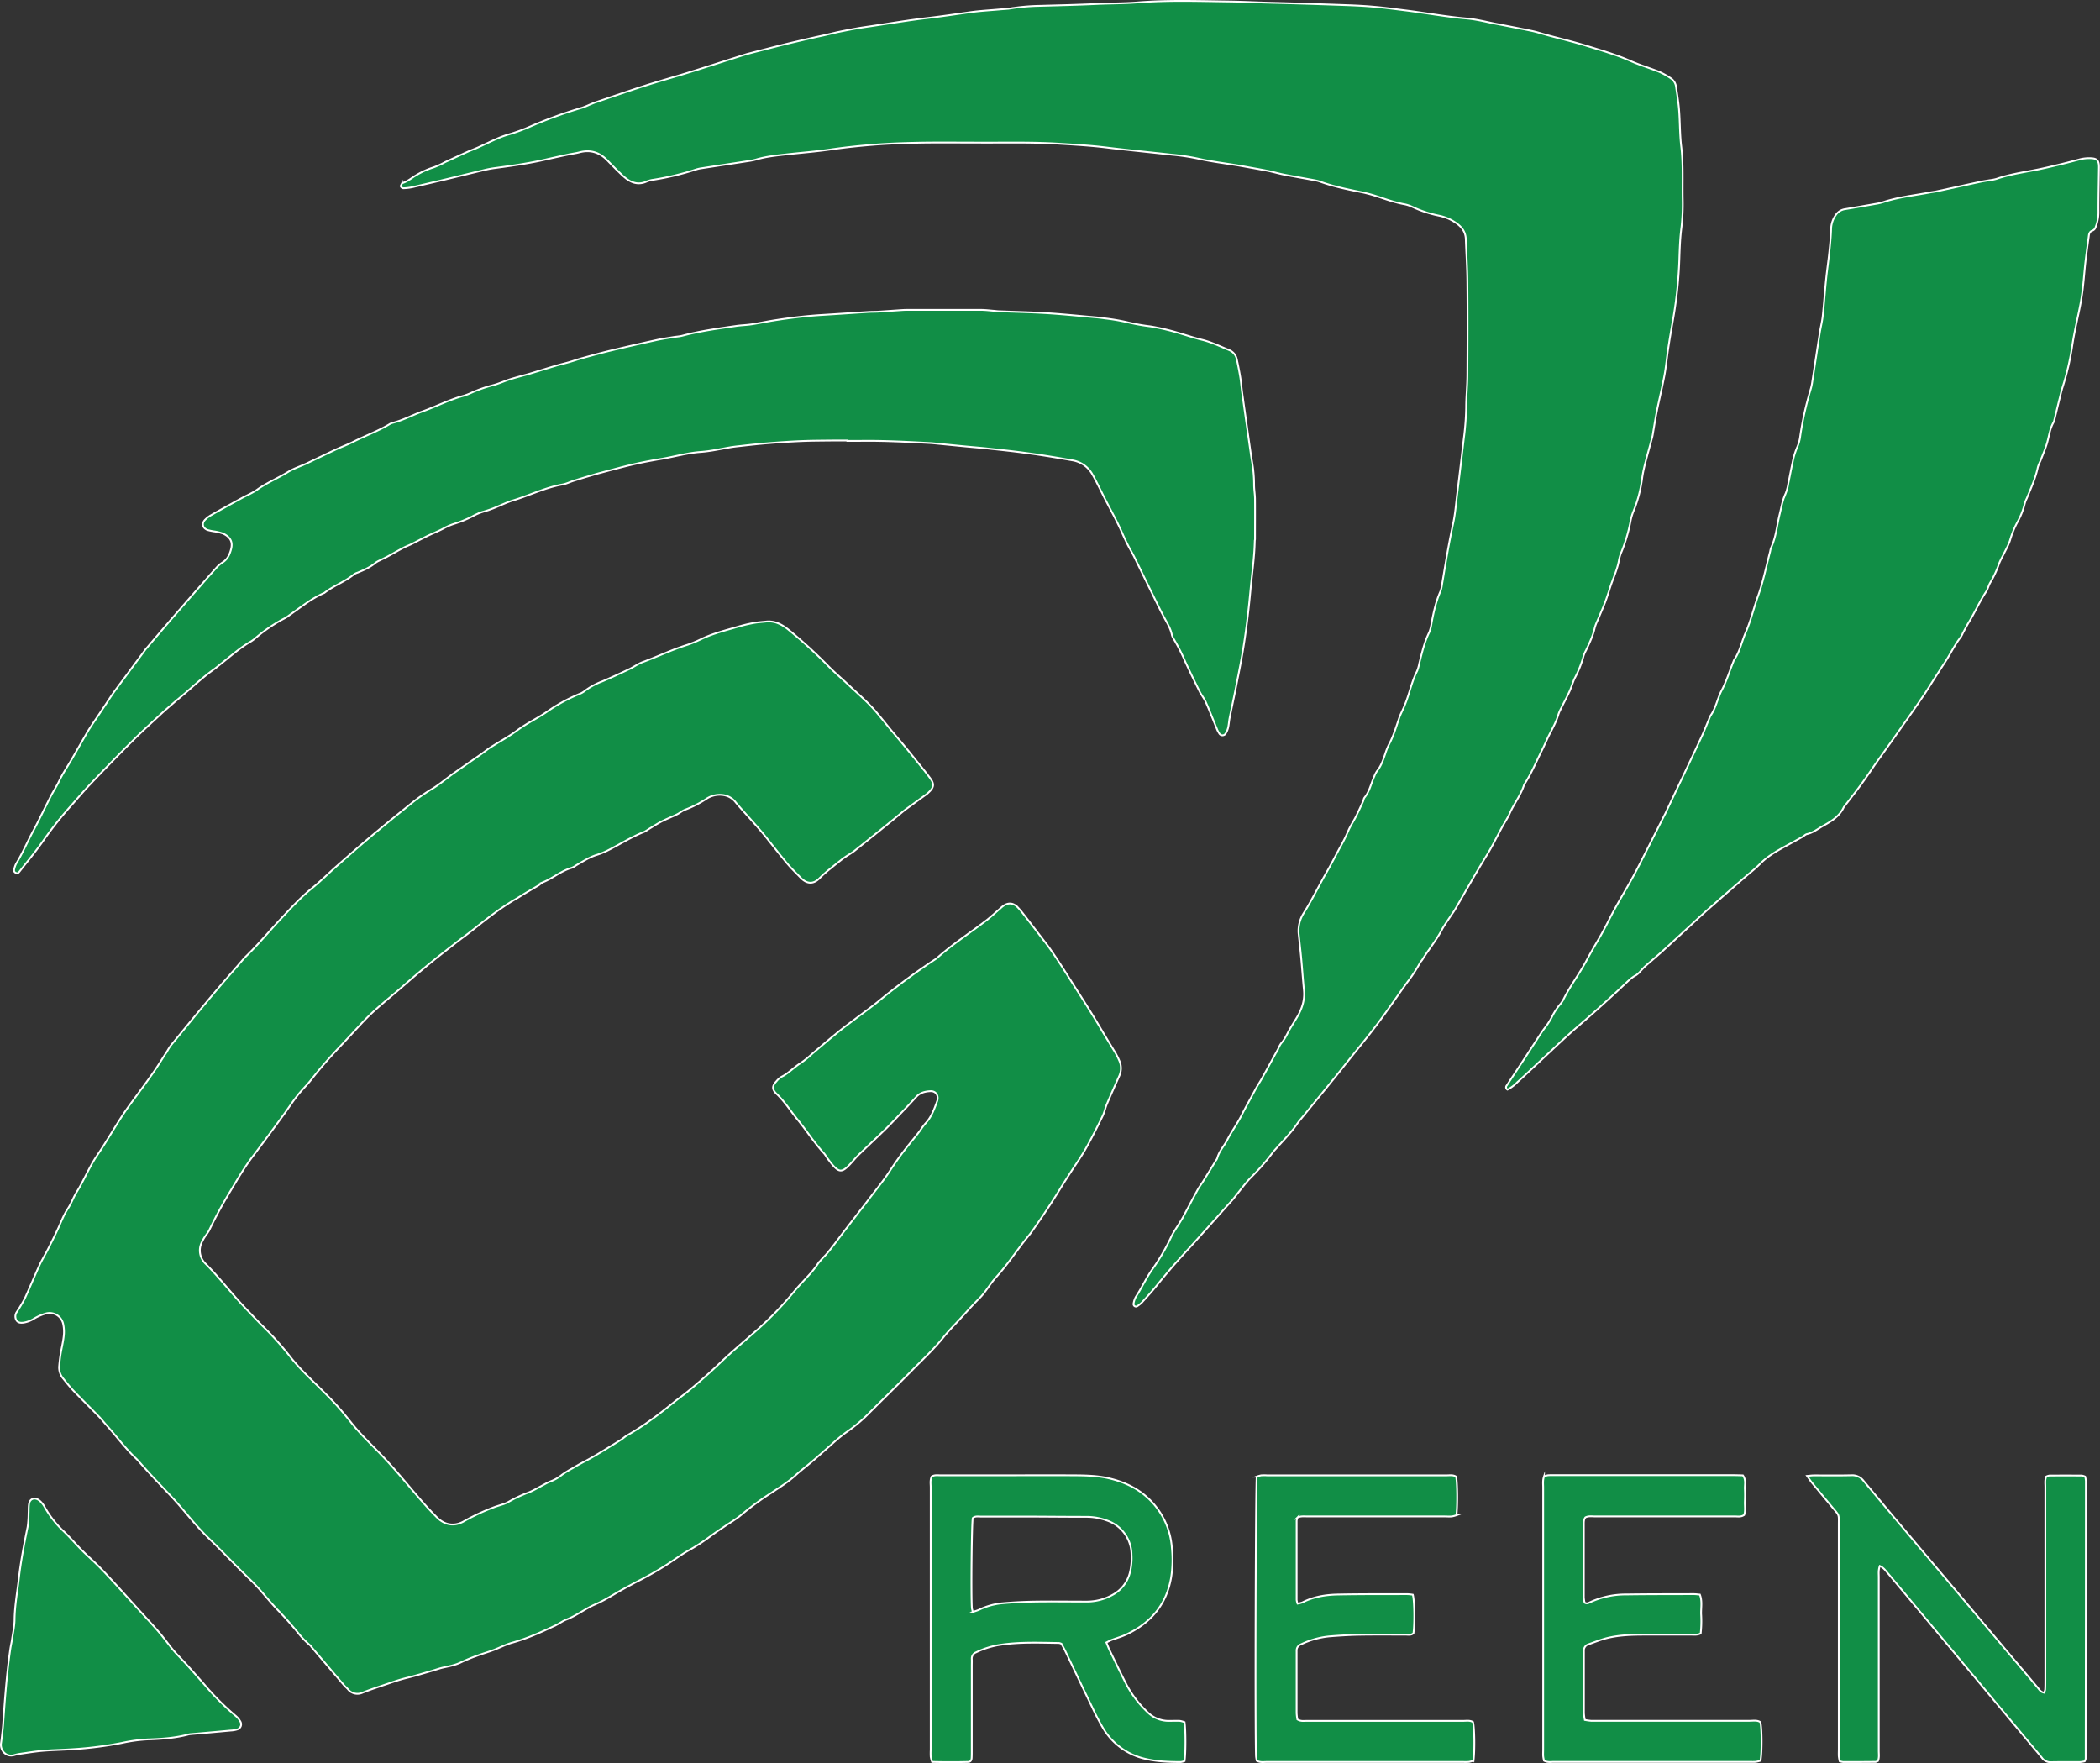 <?xml version="1.0" encoding="UTF-8"?> <svg xmlns="http://www.w3.org/2000/svg" viewBox="0 0 1180.96 991.62"><rect x="0" y="0" width="1180.96" height="991.62" fill="#333333" stroke="none"/><defs><style>.a91fa6db-ebf9-4ddb-a582-1338fd42c90e{fill:#118e46;stroke:#fff;stroke-miterlimit:10;}</style></defs><title>Asset 4green-expo</title><g id="a04be537-db33-47bd-8f61-674b87384f12" data-name="Layer 2"><g id="eb49d23b-5455-4a54-9419-fd0a322d16be" data-name="Layer 1"><path class="a91fa6db-ebf9-4ddb-a582-1338fd42c90e" d="M430.85,349.56c5-.51,9,1.69,12.72,4.71A277.29,277.29,0,0,1,466.21,375c3.58,3.62,7.51,6.9,11.2,10.41,4.86,4.61,10,8.93,14.44,14,3.16,3.59,6.08,7.38,9.14,11.06,2.34,2.83,4.75,5.6,7.09,8.43s4.87,5.92,7.26,8.91c2.6,3.24,5.24,6.45,7.71,9.79s2.2,5.14-.67,7.92a13.36,13.36,0,0,1-1.45,1.26l-10.85,7.88c-.52.37-1,.74-1.53,1.15-9.18,7.69-18.56,15.13-27.9,22.62-1.61,1.29-3.45,2.29-5.17,3.45-.92.63-1.83,1.28-2.71,2-1.76,1.38-3.52,2.76-5.23,4.19a74.83,74.83,0,0,0-6.49,5.67c-3.79,4-7.59,3.21-10.79-.1-2.56-2.65-5.22-5.2-7.58-8-4.4-5.27-8.59-10.71-12.92-16.05-1.81-2.23-3.72-4.39-5.62-6.55-3.58-4.07-7.29-8-10.76-12.21-4.1-4.91-11.34-4.6-15.78-1.78a60.67,60.67,0,0,1-12.3,6.34c-1.62.57-3,1.86-4.55,2.62-2.86,1.4-5.86,2.54-8.69,4-2.54,1.31-4.94,2.91-7.4,4.38a17.81,17.81,0,0,1-2.45,1.49c-7,2.76-13.34,6.79-20,10.2a40.84,40.84,0,0,1-6.64,2.73c-4.19,1.29-7.78,3.69-11.51,5.82a12,12,0,0,1-2.49,1.43c-5.94,1.67-10.6,5.85-16.23,8.13a20,20,0,0,0-2.33,1.67c-2.73,1.64-5.5,3.21-8.24,4.85-1.64,1-3.21,2.08-4.87,3-9.17,5.31-17.31,12-25.61,18.52-2.63,2.07-5.36,4-8,6.09-4.28,3.33-8.56,6.66-12.79,10.06-3.48,2.8-6.89,5.68-10.31,8.56-1.95,1.64-3.86,3.35-5.77,5-7.77,6.89-16.12,13.13-23.25,20.73-4.27,4.54-8.46,9.16-12.75,13.67q-8.77,9.19-16.64,19.18c-2.37,3-5.2,5.65-7.55,8.67-2.94,3.77-5.54,7.8-8.37,11.66-5.58,7.59-11.13,15.2-16.84,22.69-4.57,6-8.31,12.46-12.17,18.89a257.74,257.74,0,0,0-12.31,22.71,28.12,28.12,0,0,1-1.88,2.77,29.14,29.14,0,0,0-2.16,3.69,10.36,10.36,0,0,0,2.3,12.34c8.24,8.27,15.26,17.64,23.36,26,3,3.1,5.92,6.3,9,9.28a173.11,173.11,0,0,1,15.61,17.53,107.75,107.75,0,0,0,7.35,8.2c5.38,5.48,11,10.73,16.27,16.3,3.62,3.82,7,7.92,10.24,12,5.19,6.54,11.29,12.2,17,18.2,4,4.14,7.77,8.47,11.51,12.83,6.45,7.51,12.64,15.25,19.7,22.22,4.29,4.24,9.66,5.11,14.9,2.15a122,122,0,0,1,16.91-7.91c1.49-.57,3-1,4.55-1.52a17.26,17.26,0,0,0,3.53-1.42,75.4,75.4,0,0,1,11.69-5.48c3.08-1.26,5.95-3.06,8.92-4.6a28.61,28.61,0,0,1,3.44-1.66,22.36,22.36,0,0,0,6.18-3.58,56.36,56.36,0,0,1,6.1-3.76c1.09-.66,2.18-1.32,3.29-1.94,3.07-1.7,6.21-3.29,9.22-5.07,4.8-2.84,9.55-5.78,14.28-8.73,1.35-.84,2.52-2,3.9-2.78,9.34-5.29,17.84-11.76,26.14-18.51,2.48-2,5.1-3.85,7.58-5.87q9.84-8,19-16.81c5.9-5.61,12.15-10.86,18.26-16.25a192.78,192.78,0,0,0,22.77-23.3c1.3-1.61,2.69-3.16,4.1-4.69,3.25-3.51,6.66-6.88,9.3-10.94a46.63,46.63,0,0,1,4.43-5c3.57-4.09,6.71-8.51,10-12.82,4.94-6.48,9.95-12.9,14.9-19.37,3.67-4.82,7.53-9.53,10.86-14.58a181.6,181.6,0,0,1,10.61-14.78c1.2-1.48,2.42-3,3.61-4.45s2.19-2.74,3.25-4.13a39,39,0,0,1,2.84-3.85c3.45-3.59,5-8.15,6.65-12.63a4,4,0,0,0,.13-.46c.66-2.91-1.09-5.23-4-5.07s-5.7.81-7.82,3.11q-4,4.4-8.18,8.74c-3,3.12-5.92,6.29-9,9.3-5,4.92-10.2,9.69-15.24,14.6-2.05,2-3.82,4.3-5.86,6.32-3.56,3.54-5.33,3.44-8.67-.38-1.26-1.44-2.36-3-3.51-4.55a23.07,23.07,0,0,0-1.36-2c-5.57-6-9.89-12.92-15.05-19.21-3.95-4.81-7.22-10.14-11.81-14.46-2.64-2.5-2.48-4.45-.07-7a10.86,10.86,0,0,1,2.84-2.55c4.09-2,7.08-5.43,10.9-7.79a55.82,55.82,0,0,0,6.32-5.11c4.77-4,9.49-8.09,14.31-12,3.08-2.52,6.3-4.87,9.48-7.28,4.57-3.48,9.27-6.81,13.72-10.43a366.86,366.86,0,0,1,32-23.64,8.5,8.5,0,0,0,.77-.57c8.83-7.9,18.83-14.27,28.17-21.49,2.52-2,4.84-4.17,7.26-6.26.48-.42.94-.87,1.45-1.26,3-2.32,5.87-2.19,8.53.53a46.66,46.66,0,0,1,3.37,4q4.41,5.67,8.77,11.38c2.33,3.05,4.73,6.05,6.9,9.21,2.9,4.2,5.67,8.49,8.4,12.8,6.32,10,12.77,19.89,18.79,30.05q4.15,7,8.41,13.93a39.77,39.77,0,0,1,2.39,4.69,10.48,10.48,0,0,1,0,8.83c-2.33,5.24-4.68,10.47-6.92,15.75-.93,2.2-1.37,4.63-2.42,6.76-3,6.16-6.09,12.31-9.45,18.28-2.58,4.57-5.64,8.87-8.48,13.29-1.81,2.82-3.65,5.62-5.4,8.48-5.08,8.31-10.47,16.42-16.07,24.37-1.84,2.61-4,5-5.89,7.55-3,3.94-5.89,8-8.92,11.87-1.86,2.39-3.83,4.72-5.86,7-3.33,3.68-5.66,8.11-9.21,11.64-4,3.94-7.66,8.14-11.46,12.24-2.82,3-5.8,6-8.38,9.22-5.39,6.79-11.74,12.65-17.79,18.8-8.41,8.55-17,16.89-25.49,25.39a84.62,84.62,0,0,1-12.2,10,99,99,0,0,0-8.43,7.08c-3.38,2.93-6.69,5.93-10.09,8.83-3.16,2.7-6.49,5.19-9.56,8-4.16,3.78-8.89,6.7-13.54,9.81a160.58,160.58,0,0,0-16.61,12.12c-3,2.6-6.52,4.57-9.81,6.83-2.63,1.81-5.33,3.53-7.86,5.47a114.79,114.79,0,0,1-12.86,8.33c-3.73,2.14-7.2,4.72-10.79,7.08a184.1,184.1,0,0,1-17,9.8c-3,1.54-5.92,3.14-8.85,4.76-5,2.78-9.85,6-15.11,8.27-5.77,2.45-10.65,6.45-16.51,8.68-2.06.79-3.87,2.23-5.89,3.18-7.93,3.77-15.91,7.38-24.42,9.78-3.66,1-7.11,2.85-10.7,4.2-2.84,1.06-5.77,1.89-8.61,2.95a94.2,94.2,0,0,0-9.29,3.8c-3.21,1.61-6.63,2.25-10.07,3-2.17.47-4.27,1.24-6.41,1.86-4.75,1.36-9.49,2.83-14.29,4-3.57.88-7,2-10.51,3.24-4.81,1.64-9.65,3.18-14.38,5.08a6.8,6.8,0,0,1-8.23-2c-.63-.72-1.4-1.32-2-2q-9-10.56-18-21.14a9.69,9.69,0,0,0-1.2-1.48,46.64,46.64,0,0,1-7.25-7.61c-3.36-4.05-6.83-8-10.52-11.78s-7.19-8.11-10.78-12.17c-3.38-3.82-7.17-7.29-10.78-10.91-5.86-5.89-11.61-11.89-17.59-17.66-6.35-6.12-11.77-13-17.56-19.64-4.43-5-9.18-9.8-13.75-14.71-2.18-2.33-4.3-4.72-6.45-7.08-1.07-1.19-2.07-2.44-3.23-3.54-6.19-5.83-11.19-12.72-16.85-19-1.38-1.54-2.66-3.19-4.11-4.67-4.68-4.81-9.48-9.51-14.13-14.35-2.09-2.18-4-4.59-5.89-6.93A9.62,9.62,0,0,1,33.3,768c.18-2.22.46-4.44.82-6.64.54-3.31,1.37-6.58,1.73-9.91a20.84,20.84,0,0,0-.28-6.64,7.81,7.81,0,0,0-9.84-6.07,28.38,28.38,0,0,0-6.55,2.86,15.9,15.9,0,0,1-5.76,2.24c-1.61.21-3.31.24-4.26-1.43a4.34,4.34,0,0,1,.28-4.56,85,85,0,0,0,4.41-7.38c2.89-6.21,5.46-12.57,8.31-18.8,1.39-3,3.17-5.89,4.69-8.87,1.82-3.55,3.61-7.11,5.29-10.72,2-4.17,3.48-8.52,6.08-12.42,1.93-2.89,3.06-6.3,4.91-9.25,4.15-6.63,7-14,11.4-20.45,6.6-9.6,12.06-19.93,19-29.32,4.17-5.65,8.36-11.29,12.38-17,2.93-4.18,5.58-8.56,8.35-12.85a28.07,28.07,0,0,1,1.81-2.81c7.7-9.39,15.37-18.79,23.17-28.09,5.64-6.73,11.46-13.32,17.21-20,.84-1,1.73-1.88,2.65-2.78,6.62-6.5,12.54-13.65,18.88-20.39,5.58-5.94,11.07-12,17.43-17.13,4.83-3.93,9.26-8.35,13.94-12.48,6.23-5.49,12.46-11,18.82-16.32,7.33-6.16,14.77-12.21,22.24-18.21A101.55,101.55,0,0,1,242.47,444c4.11-2.4,7.79-5.54,11.65-8.36.13-.09.24-.21.37-.3,5.37-3.74,10.75-7.46,16.11-11.21,1.7-1.19,3.31-2.53,5-3.64,5.1-3.27,10.48-6.15,15.32-9.76,5.27-3.94,11.24-6.67,16.63-10.4a95.64,95.64,0,0,1,18-9.92,11.1,11.1,0,0,0,2.95-1.56,38.5,38.5,0,0,1,10-5.55c5.15-2.16,10.21-4.53,15.27-6.92,2.58-1.22,4.94-3,7.61-4,8.4-3.07,16.46-7,25-9.67a65.26,65.26,0,0,0,8.4-3.49c6.55-3.09,13.55-4.78,20.44-6.81a83.74,83.74,0,0,1,8.38-2C426.06,349.94,428.47,349.82,430.85,349.56Z"></path><path class="a91fa6db-ebf9-4ddb-a582-1338fd42c90e" d="M552.42,80.2c-10.88,0-21.76-.12-32.63,0-8.63.14-17.27.4-25.88,1-9.08.66-18.14,1.59-27.16,2.91-8.22,1.2-16.52,1.81-24.78,2.75-5.56.63-11.13,1.2-16.54,2.78a25.83,25.83,0,0,1-3.27.75c-9.16,1.42-18.33,2.79-27.5,4.21a18.2,18.2,0,0,0-3.27.73,153.67,153.67,0,0,1-23.76,5.72,14.77,14.77,0,0,0-3.7.93c-5.56,2.6-9.93.37-13.89-3.33-2.92-2.73-5.72-5.6-8.5-8.46-4.39-4.53-9.55-6.15-15.72-4.51-2,.53-4.08.77-6.11,1.21-4.22.9-8.43,1.81-12.63,2.78-9.36,2.18-18.86,3.51-28.37,4.79a56.69,56.69,0,0,0-5.66,1c-7.31,1.73-14.6,3.54-21.9,5.29-6.37,1.52-12.75,3-19.14,4.49a29.21,29.21,0,0,1-5.2.63,1.82,1.82,0,0,1-1.4-1c-.13-.45.37-1.09.63-1.64a.61.61,0,0,1,.36-.29c3.09-1,5.49-3.22,8.27-4.75a44,44,0,0,1,9.17-4.06,47.17,47.17,0,0,0,6.54-3c4.06-1.86,8.12-3.75,12.19-5.58,2-.92,4.15-1.68,6.19-2.6,3.49-1.57,6.92-3.28,10.43-4.81a51,51,0,0,1,6.74-2.5,95.37,95.37,0,0,0,12.15-4.43,251.51,251.51,0,0,1,29.28-10.64,42.82,42.82,0,0,0,4-1.61c1.18-.48,2.35-1,3.56-1.41,9.23-3.13,18.43-6.35,27.71-9.32,8.06-2.59,16.23-4.84,24.32-7.35,10.07-3.13,20.1-6.38,30.15-9.58,1.22-.38,2.43-.79,3.67-1.11q8.82-2.3,17.65-4.53c3.87-1,7.76-1.88,11.65-2.8,2.65-.62,5.29-1.23,7.94-1.83,2-.46,4.06-.87,6.08-1.33,2.65-.6,5.28-1.29,7.94-1.84q4.92-1,9.87-1.9c2.67-.47,5.36-.85,8.05-1.24,10.59-1.57,21.16-3.37,31.79-4.61,7.94-.93,15.83-2.11,23.74-3.23,5.53-.78,11.13-1.07,16.7-1.57,2.07-.19,4.16-.23,6.2-.59a115.23,115.23,0,0,1,15.75-1.42C595,3,605.87,2.75,616.72,2.25c7.66-.36,15.36-.28,23-.88C656.81,0,673.92.6,691,.83c7.66.1,15.33.51,23,.71,13,.33,25.89.75,38.83,1.19,6.39.23,12.79.43,19.17,1,6,.49,12.07,1.34,18.1,2.08,11.58,1.44,23.06,3.59,34.71,4.6,5.54.48,11,1.91,16.51,3,6.75,1.3,13.5,2.61,20.22,4,3,.64,5.86,1.61,8.79,2.4,7.1,1.92,14.27,3.62,21.29,5.78,8.54,2.63,17.15,5.07,25.37,8.72,5.25,2.33,10.8,3.95,16.13,6.11a40.56,40.56,0,0,1,6.67,3.74A6.69,6.69,0,0,1,942.56,49c.63,4.27,1.36,8.53,1.69,12.82.53,6.84.39,13.76,1.21,20.56,1.18,9.74.65,19.48.82,29.21a114.55,114.55,0,0,1-.75,16.75c-.68,5.21-.88,10.5-1.07,15.77a242.52,242.52,0,0,1-3.54,35.26c-1,5.66-2,11.33-2.83,17-.75,4.9-1.16,9.85-2.06,14.71-1.23,6.59-2.84,13.12-4.19,19.69-.77,3.75-1.36,7.54-2,11.31-.23,1.26-.36,2.54-.68,3.76-1.43,5.41-3,10.79-4.34,16.2a71.55,71.55,0,0,0-1.43,7.54,72.87,72.87,0,0,1-5,18.44,30.58,30.58,0,0,0-1.53,5.53A90.54,90.54,0,0,1,912,310.07a23.09,23.09,0,0,0-1.57,5c-.74,4.3-2.43,8.26-3.92,12.31-1.33,3.59-2.34,7.3-3.68,10.88s-2.92,7.08-4.39,10.62a25.57,25.57,0,0,0-1.56,4c-1,4.58-3,8.74-5,12.94a16.57,16.57,0,0,0-1.33,3.07,60.48,60.48,0,0,1-4.92,12.43c-1.17,2.43-1.88,5.08-3,7.54-1.45,3.19-3.13,6.27-4.68,9.41a20.37,20.37,0,0,0-1.54,3.49c-1.15,4-3.19,7.64-5.08,11.32-1.45,2.84-2.64,5.81-4.08,8.65-3.3,6.55-6.05,13.39-10.12,19.54-1.8,5.86-5.69,10.67-8.14,16.22-1.09,2.47-2.61,4.74-3.94,7.1-3,5.41-5.65,11.05-8.93,16.36-6.27,10.19-12.1,20.65-18.13,31-.64,1.1-1.46,2.09-2.15,3.16-1.75,2.68-3.67,5.26-5.15,8.07-3.06,5.83-7.32,10.85-10.74,16.43-.42.68-1.06,1.23-1.41,1.93a78.87,78.87,0,0,1-7.1,10.8c-5.69,7.9-11.18,16-17,23.75-5.36,7.14-11.09,14-16.66,21-3,3.74-5.93,7.51-9,11.23q-8.31,10.21-16.68,20.38c-.81,1-1.69,1.94-2.4,3-3.38,5.07-7.69,9.37-11.72,13.89-.74.84-1.54,1.64-2.19,2.54a126,126,0,0,1-12.26,14.06c-3,3-5.53,6.57-8.26,9.89-.71.87-1.34,1.8-2.08,2.63C684,685,674.87,695.29,665.59,705.42q-7.77,8.49-15,17.47c-2.59,3.24-5.41,6.31-8.2,9.39a16.23,16.23,0,0,1-2.94,2.4,1.39,1.39,0,0,1-2-1.32,11.55,11.55,0,0,1,1.3-4c3.26-4.92,5.68-10.32,9.07-15.19A115.42,115.42,0,0,0,658.47,696c1.37-3,3.4-5.76,5.13-8.62.49-.81,1-1.61,1.48-2.45,2.78-5.19,5.49-10.42,8.32-15.58,1-1.82,2.27-3.47,3.37-5.23q3.53-5.7,7-11.43a4.79,4.79,0,0,0,.75-1.22c1-4,3.91-6.93,5.71-10.46,2.4-4.7,5.56-9,7.92-13.63,2.53-5,5.29-9.84,7.91-14.77,1.12-2.11,2.48-4.09,3.64-6.17,3.1-5.58,6.15-11.19,9.21-16.78a13.71,13.71,0,0,1,1.59-2.93c2.12-2.28,3.21-5.14,4.73-7.75,1.2-2.06,2.47-4.09,3.72-6.13,3-4.87,4.92-10,4.35-15.89-.59-6-1-12.09-1.56-18.14-.39-4.29-.9-8.58-1.35-12.86a18.58,18.58,0,0,1,2.73-12.37c4.78-7.54,8.63-15.63,13.1-23.35,2.72-4.7,5.12-9.55,7.72-14.28a85.67,85.67,0,0,0,4.22-8.54c1.16-2.78,2.9-5.31,4.27-8,1.44-2.85,2.75-5.75,4.09-8.65.33-.72.37-1.65.85-2.22,2.84-3.43,3.59-7.79,5.38-11.68a15.51,15.51,0,0,1,1.75-3.39c2.29-2.81,3.33-6.16,4.49-9.47a34.22,34.22,0,0,1,1.91-4.91c2.62-4.8,4.14-10,5.89-15.14.72-2.1,1.78-4.09,2.66-6.14.56-1.32,1.1-2.64,1.58-4,1.92-5.41,3.16-11,5.79-16.22a21.89,21.89,0,0,0,1.34-4.59c1.5-5.88,2.82-11.8,5.54-17.31a22.26,22.26,0,0,0,1.4-5.55c1.15-6,2.44-11.9,4.91-17.51a15.68,15.68,0,0,0,.9-3.69c1.93-11.51,3.75-23,6.26-34.43,1.2-5.44,1.6-11.06,2.28-16.61q1.93-15.69,3.76-31.4a154.25,154.25,0,0,0,1.3-17.19c0-6.07.64-12.13.68-18.19.11-17.59.17-35.17,0-52.75-.06-8-.61-16-.88-23.94-.15-4.51-2.83-7.42-6.31-9.59a25.46,25.46,0,0,0-8.83-3.57,65.33,65.33,0,0,1-14.56-4.77,19.91,19.91,0,0,0-4.5-1.58c-5.7-1-11.1-3-16.58-4.78a81.06,81.06,0,0,0-8.8-2.25c-7.53-1.52-15-3.08-22.28-5.71a17.86,17.86,0,0,0-2.78-.76c-5.81-1.08-11.64-2.07-17.45-3.2-3.13-.61-6.21-1.53-9.34-2.16-4.54-.91-9.11-1.67-13.67-2.51-8.64-1.58-17.4-2.47-26-4.47A125.11,125.11,0,0,0,659,87c-12.55-1.41-25.12-2.6-37.65-4.15-8.42-1-16.87-1.48-25.32-2C581.52,79.89,567,80.25,552.42,80.2Z"></path><path class="a91fa6db-ebf9-4ddb-a582-1338fd42c90e" d="M476.58,247.75c-2.55,0-5.1,0-7.65,0-6.07.08-12.16.07-18.23.32s-12.44.68-18.65,1.18c-5.26.43-10.5,1-15.74,1.6-2.07.22-4.14.45-6.18.81-5.35.94-10.65,2.13-16.1,2.52-7.36.52-14.46,2.6-21.7,3.83-5.36.91-10.71,1.88-16,3.11-6.38,1.48-12.7,3.24-19,4.9-1.54.4-3.08.84-4.6,1.3-3.37,1-6.73,2-10.08,3.07-2.14.67-4.2,1.72-6.38,2.1-9.67,1.71-18.45,6.13-27.75,8.95-3.8,1.15-7.4,3-11.12,4.45-1.78.7-3.6,1.31-5.44,1.84a32.58,32.58,0,0,0-6.55,2.81,63.77,63.77,0,0,1-10.2,4.11,34.8,34.8,0,0,0-5.67,2.48c-2.93,1.6-6.07,2.8-9.09,4.26s-5.95,3.07-8.94,4.56c-1.57.77-3.23,1.37-4.78,2.19-2.95,1.56-5.85,3.24-8.79,4.84-1.39.75-2.84,1.41-4.26,2.13a12.27,12.27,0,0,0-2.49,1.39c-3,2.56-6.47,4.05-10,5.51a8.13,8.13,0,0,0-2.14,1c-5.08,4.21-11.45,6.36-16.62,10.42-7.25,3.13-13.32,8.12-19.73,12.58a18.11,18.11,0,0,1-2.39,1.6,87,87,0,0,0-16.62,11.24,20.57,20.57,0,0,1-2.72,2c-5.86,3.35-10.86,7.84-16.12,12-1.63,1.28-3.21,2.65-4.9,3.85-5.49,3.9-10.39,8.49-15.48,12.86-2.18,1.88-4.42,3.69-6.6,5.56-2.53,2.19-5.08,4.37-7.54,6.65-5.39,5-10.84,9.93-16,15.11-7.6,7.55-15.05,15.24-22.45,23-3.87,4-7.53,8.27-11.22,12.47a210.12,210.12,0,0,0-15.85,19.8c-4.33,6.31-9.29,12.18-14,18.23-.28.36-.79.79-1.15.75a2.4,2.4,0,0,1-1.5-.77A1.79,1.79,0,0,1,8,488.93a12,12,0,0,1,1.07-3.16c3.52-5.71,6.12-11.91,9.29-17.81,3.55-6.6,6.74-13.4,10.16-20.07,1.46-2.84,3.25-5.52,4.62-8.4,2.14-4.47,4.94-8.54,7.41-12.81,2.87-5,5.7-9.95,8.57-14.91.72-1.24,1.51-2.44,2.3-3.64,3.26-4.91,6.61-9.75,9.82-14.69s6.7-9.34,10.1-14c2.93-4,5.89-8,8.83-11.92.66-.9,1.27-1.84,2-2.69q7-8.22,14-16.39,8.31-9.6,16.69-19.13c2.84-3.25,5.66-6.51,8.56-9.7a16.51,16.51,0,0,1,3.55-3.19c2.87-1.7,4.11-4.37,4.93-7.35,1.06-3.82.1-6.81-4.35-8.94a24.32,24.32,0,0,0-5.09-1.27,30.47,30.47,0,0,1-3.73-.79c-2.75-1-3.46-3.6-1.48-5.68a16.1,16.1,0,0,1,3.79-2.85c5.55-3.16,11.14-6.23,16.73-9.3,2.93-1.61,6.1-2.89,8.8-4.82,5.48-3.93,11.72-6.48,17.43-10,3.22-2,7-3.15,10.43-4.78,5.49-2.57,10.92-5.26,16.42-7.82,3.32-1.55,6.78-2.79,10-4.44,6.69-3.37,13.77-5.93,20.21-9.82a6.3,6.3,0,0,1,1.75-.75c5.94-1.48,11.29-4.47,17-6.51,7.67-2.74,14.92-6.56,22.83-8.68a35.06,35.06,0,0,0,4.46-1.72,75.24,75.24,0,0,1,11.73-4.14c3.4-.81,6.62-2.37,10-3.44,3.5-1.11,7.07-2,10.59-3,5.05-1.51,10.08-3.11,15.14-4.61,2.45-.73,4.94-1.31,7.39-2,2.61-.76,5.17-1.66,7.78-2.38,5.09-1.4,10.17-2.82,15.29-4.06q13.05-3.13,26.15-6c3.12-.69,6.29-1.14,9.44-1.67,1.73-.3,3.52-.36,5.21-.81,9.91-2.64,20.06-4,30.18-5.47,2.85-.41,5.75-.46,8.59-.89,3.95-.59,7.86-1.44,11.8-2.08,9.31-1.5,18.67-2.66,28.1-3.23,8.61-.52,17.22-1.12,25.83-1.66,1.92-.12,3.84-.06,5.76-.18,3.66-.22,7.32-.51,11-.75,1.59-.11,3.19-.24,4.78-.25,13.92,0,27.84,0,41.75,0,2.4,0,4.79.31,7.17.5,1,.07,1.91.23,2.87.27,9.1.36,18.22.54,27.31,1.11,9.25.58,18.48,1.54,27.71,2.35,1.59.14,3.18.36,4.76.58a115.57,115.57,0,0,1,12.75,2.2,113.58,113.58,0,0,0,12.74,2.27,127.76,127.76,0,0,1,17.7,4.26c3.69,1.07,7.33,2.3,11,3.2,5.48,1.31,10.51,3.77,15.66,5.9a7,7,0,0,1,4.21,5c.73,3.27,1.38,6.56,1.93,9.87.45,2.67.67,5.38,1,8.07q2.41,17.33,4.88,34.65c.22,1.58.45,3.16.73,4.73a74.66,74.66,0,0,1,1.22,13.35c0,2.7.5,5.41.52,8.12.06,7.5,0,15,0,22.51,0,.32-.12.63-.13.95-.18,9.27-1.57,18.45-2.42,27.67-.89,9.69-2,19.38-3.46,29-1.27,8.53-3,17-4.67,25.45-1.12,5.81-2.41,11.57-3.57,17.37-.38,1.87-.46,3.81-.89,5.67a10.88,10.88,0,0,1-1.52,3.43,2.08,2.08,0,0,1-3.32-.06,14.78,14.78,0,0,1-1.54-2.95c-2.08-5-4-10.08-6.21-15-.89-2-2.38-3.79-3.38-5.77-2.8-5.55-5.46-11.18-8.1-16.79A103,103,0,0,0,659.85,359a6.6,6.6,0,0,1-.89-2.22c-.71-3.34-2.47-6.19-4.07-9.14-2.34-4.35-4.48-8.81-6.66-13.24-3.38-6.87-6.72-13.76-10.09-20.63-.63-1.29-1.32-2.55-2-3.8-2-3.47-3.67-7.06-5.29-10.72-2.9-6.54-6.44-12.8-9.7-19.18-.94-1.84-1.84-3.7-2.78-5.55-1.31-2.55-2.54-5.15-4-7.64a15.75,15.75,0,0,0-11.38-8c-8.34-1.48-16.7-2.87-25.09-4-7.6-1.07-15.23-1.84-22.86-2.68-4-.43-8-.73-11.94-1.11-5.88-.56-11.77-1.15-17.65-1.72-.64-.06-1.28-.14-1.92-.17-13.57-.72-27.13-1.46-40.73-1.22-2.08,0-4.16,0-6.24,0Z"></path><path class="a91fa6db-ebf9-4ddb-a582-1338fd42c90e" d="M847.75,612.82a1.5,1.5,0,0,1-.41-2.32c3.23-4.94,6.5-9.85,9.74-14.79s6.26-9.62,9.4-14.42c.7-1.07,1.44-2.11,2.2-3.13a37.93,37.93,0,0,0,4.58-7.27,35.89,35.89,0,0,1,3.7-5.57,22,22,0,0,0,2-2.7c3.76-7.78,9.09-14.65,13.13-22.23,2.32-4.36,4.8-8.6,7.29-12.85,3.22-5.5,5.91-11.3,9-16.89,3.22-5.87,6.7-11.6,9.92-17.47,2.68-4.89,5.16-9.89,7.69-14.86,3.4-6.68,6.76-13.38,10.14-20.07.07-.14.17-.27.24-.41q5-10.59,10.06-21.19c3.54-7.49,7.1-15,10.57-22.51,1.47-3.18,2.73-6.46,4.09-9.7a8.44,8.44,0,0,1,.73-1.77c3.16-4.35,3.94-9.76,6.39-14.39,2.71-5.12,4.31-10.64,6.5-15.94a7.81,7.81,0,0,1,.56-1.32c3.18-4.55,4.14-10,6.3-15,3-6.77,4.61-13.94,7.09-20.83,2.93-8.17,4.58-16.62,6.78-25A12.48,12.48,0,0,1,996,308c2.76-5.87,3.25-12.33,4.75-18.52,1-4,1.62-8.12,3.43-11.94a25.53,25.53,0,0,0,1.47-5.54c.83-3.91,1.53-7.84,2.39-11.74a42.32,42.32,0,0,1,2.8-9.14,22.07,22.07,0,0,0,1.56-6,182.29,182.29,0,0,1,5.71-25.7,28.1,28.1,0,0,0,.89-3.73c1.47-9.47,2.88-18.95,4.36-28.42.49-3.15,1.31-6.26,1.66-9.43.73-6.82,1.2-13.68,1.89-20.51.53-5.24,1.29-10.46,1.84-15.7.45-4.28.87-8.58,1-12.88a14.14,14.14,0,0,1,2.75-8,7.46,7.46,0,0,1,5.15-3.13c5.68-.94,11.35-1.94,17-2.94a28.23,28.23,0,0,0,4.21-.95c8.69-2.94,17.81-3.81,26.75-5.54,1.1-.21,2.22-.31,3.31-.55,8.12-1.76,16.23-3.55,24.36-5.3,1.87-.4,3.77-.68,5.65-1a26,26,0,0,0,3.76-.73c8.67-3,17.76-4,26.65-6,6.7-1.49,13.37-3.15,20-4.93a20.94,20.94,0,0,1,7.11-.66c2.69.21,3.71,1.3,3.9,3.92.06,1,0,1.91,0,2.87-.1,8-.3,16-.26,24a22.86,22.86,0,0,1-1.6,7.91,2.93,2.93,0,0,1-1.82,2c-1.43.47-1.86,1.62-2,3-.62,4.75-1.32,9.49-1.86,14.25-.74,6.51-1.1,13.07-2.1,19.53-1,6.77-2.7,13.45-4,20.18-.59,3-1.1,6-1.55,9a148.91,148.91,0,0,1-5.32,22.33c-.58,1.83-1,3.7-1.46,5.56-1,3.88-1.89,7.75-2.85,11.63a9.07,9.07,0,0,1-.68,2.29c-2.05,3.53-2.5,7.53-3.57,11.36-1,3.52-2.49,6.9-3.8,10.32a24.7,24.7,0,0,0-1.46,3.52c-1.27,6.15-3.87,11.82-6.23,17.58a15.9,15.9,0,0,0-1.07,2.66,41.58,41.58,0,0,1-4.41,11.1,51.79,51.79,0,0,0-3.92,9.74c-.94,3-2.62,5.8-4,8.68a42.5,42.5,0,0,0-2.1,4.29,56.44,56.44,0,0,1-5,10.84c-1,1.62-1.34,3.65-2.39,5.22-3.64,5.44-6.22,11.47-9.61,17-1.23,2-2.31,4.17-3.45,6.27a14.63,14.63,0,0,1-1.1,2.12c-3.57,4.54-6,9.8-9.15,14.58-3.7,5.57-7.24,11.26-10.85,16.9l-.26.4c-2.52,3.68-5,7.39-7.56,11q-7.14,10.19-14.35,20.32c-2.67,3.78-5.44,7.49-8,11.33-4.89,7.29-10.2,14.26-15.65,21.14-2.33,5.12-6.83,7.92-11.46,10.5-3.05,1.7-5.82,4-9.35,4.76-.88.2-1.59,1.05-2.42,1.52-2.64,1.49-5.31,2.93-8,4.4-5.59,3.09-11.22,6.06-15.79,10.7-2.79,2.84-6,5.3-9,7.92-6.5,5.67-13,11.31-19.47,17-4,3.49-7.8,7.1-11.69,10.66-4.94,4.54-9.85,9.12-14.83,13.62-3.19,2.89-6.5,5.65-9.73,8.5-.83.74-1.55,1.6-2.34,2.39a12.2,12.2,0,0,1-2.77,2.62c-2.93,1.48-5,3.86-7.38,6q-12.74,12-26,23.38c-6.29,5.43-12.28,11.21-18.37,16.86-5,4.67-10,9.39-15.08,14A21.52,21.52,0,0,1,847.75,612.82Z"></path><path class="a91fa6db-ebf9-4ddb-a582-1338fd42c90e" d="M666.15,968.58c.67,4.24.66,17.81,0,21.86A7.71,7.71,0,0,1,664,991c-6.56,0-13.12-.22-19.54-1.71a37,37,0,0,1-23.94-17.06,127.48,127.48,0,0,1-6.22-11.87c-5.09-10.5-10.07-21-15.11-31.56-.75-1.57-1.63-3.07-2.31-4.34a5.76,5.76,0,0,0-1.31-.41c-11.18-.15-22.39-.65-33.51,1.1a47.24,47.24,0,0,0-13.2,4.18,3.7,3.7,0,0,0-2.36,3.77c.06,1.27,0,2.55,0,3.83q0,24,0,47.94c0,1.28,0,2.56-.07,3.83-.1,1.46-.69,2.21-2,2.25-6.7.18-13.4.15-20.24,0a18.4,18.4,0,0,1-.8-2.92,37.57,37.57,0,0,1,0-3.83q0-73.82,0-147.65c0-2-.41-4.14.57-6.17,1.65-1,3.45-.64,5.16-.65,10.08,0,20.15,0,30.23,0,15,0,30.07-.08,45.1,0,6.54.05,13.11.21,19.54,1.77,8.38,2,16,5.58,22.25,11.64A42.07,42.07,0,0,1,659,870.37a64.23,64.23,0,0,1-.38,16.73c-2.59,15.29-11.42,25.69-25.22,32.15-2.59,1.22-5.38,2-8.06,3-1,.39-2,.93-3.14,1.51.56,1.38,1,2.57,1.51,3.7,3.21,6.61,6.36,13.25,9.7,19.8a60.75,60.75,0,0,0,11.82,15.59,16.84,16.84,0,0,0,12.57,5c1.92,0,3.84-.06,5.75,0A14.43,14.43,0,0,1,666.15,968.58Zm-119-62c1.37-.49,2.57-.81,3.68-1.34a37.36,37.36,0,0,1,12.88-3.54q9.07-.8,18.19-.94c9.75-.15,19.51,0,29.27,0a29.67,29.67,0,0,0,14.66-3.88,19.55,19.55,0,0,0,9.49-12.12,33.18,33.18,0,0,0,1-10.45,20.39,20.39,0,0,0-14-19.23,33.07,33.07,0,0,0-10.8-2c-11.19,0-22.38-.11-33.58-.15q-13.18,0-26.38,0c-1.55,0-3.22-.38-4.53.84-.57,3.22-1,44-.46,50.76A10.53,10.53,0,0,0,547.16,906.58Z"></path><path class="a91fa6db-ebf9-4ddb-a582-1338fd42c90e" d="M1057.13,880.72c-.86,2.37-.58,4.29-.58,6.17q0,48.9,0,97.81c0,1.88.33,3.82-.45,5.67a3.8,3.8,0,0,1-1.32.56q-9.12.09-18.23.08a11,11,0,0,1-2-.46,25.87,25.87,0,0,1-.49-2.76c-.08-1.43,0-2.87,0-4.31q0-62.81,0-125.61c0-6.54.53-5.16-3.75-10.3q-5.68-6.81-11.32-13.66c-.87-1.07-1.61-2.24-2.76-3.84,1.65-.14,2.71-.3,3.77-.3,7,0,14.08.11,21.11-.07a8,8,0,0,1,7,3.28q23.2,27.79,46.61,55.41,25.5,30.25,51,60.51c1,1.16,1.75,2.67,3.78,3.08a6.14,6.14,0,0,0,.62-1.69c.1-1.75.11-3.51.11-5.27q0-54.4,0-108.83c0-1.88-.34-3.82.53-5.77a6.37,6.37,0,0,1,1.75-.56q9.12-.06,18.23,0a7,7,0,0,1,1.87.59,14.32,14.32,0,0,1,.41,2.38q0,78.15-.11,156.29a5.18,5.18,0,0,1-.57,1.49,17.2,17.2,0,0,1-2.71.43c-5.44,0-10.88-.06-16.31.06a5.79,5.79,0,0,1-4.93-2.4c-1.71-2.11-3.48-4.18-5.22-6.26q-40.56-48.62-81.12-97.2C1060.59,883.71,1059.59,881.81,1057.13,880.72Z"></path><path class="a91fa6db-ebf9-4ddb-a582-1338fd42c90e" d="M.51,980.85c.17-1.26.35-2.53.49-3.79.26-2.22.55-4.44.72-6.66,1-14.33,2-28.67,4.07-42.91.27-1.89.73-3.76,1-5.66.53-3.63,1.36-7.27,1.4-10.91.09-7.88,1.54-15.57,2.43-23.34,1.11-9.69,2.95-19.25,4.9-28.8a53.64,53.64,0,0,0,.55-7.63c.1-1.75,0-3.53.25-5.26.39-2.84,2.93-3.92,5.34-2.34a8.37,8.37,0,0,1,1.77,1.59,14.19,14.19,0,0,1,1.65,2.35A57,57,0,0,0,36,861.4c3.56,3.43,6.78,7.19,10.27,10.69,3.15,3.16,6.55,6.07,9.67,9.25,3.58,3.63,7,7.41,10.45,11.16,3,3.29,6,6.62,9,9.93,4.51,5,9.08,9.87,13.49,14.92,2.62,3,5,6.25,7.46,9.36,1.1,1.37,2.23,2.72,3.46,4,5.35,5.48,10.35,11.29,15.41,17A146,146,0,0,0,132.51,965a11.56,11.56,0,0,1,2.7,3.28,3,3,0,0,1-1.66,4.34,15,15,0,0,1-3.74.66c-7.48.7-15,1.36-22.44,2a7.62,7.62,0,0,0-1.42.22c-7.46,2-15.08,2.5-22.78,2.76a89.36,89.36,0,0,0-14.7,2,208.09,208.09,0,0,1-27.56,3.51c-5.58.39-11.18.45-16.75.91-4.3.35-8.56,1.07-12.83,1.67a23,23,0,0,0-3.27.72C3.65,988.4.27,984.75.51,980.85Z"></path><path class="a91fa6db-ebf9-4ddb-a582-1338fd42c90e" d="M980.87,852c-1.76,1.24-3.41.85-5,.85-10.72,0-21.44,0-32.15,0q-23.28,0-46.55,0c-1.89,0-3.84-.37-5.6.54-1,1.28-.89,2.76-.89,4.18q0,20.37,0,40.75a19,19,0,0,0,.43,3c1.27.81,2.14.23,3-.17a47.83,47.83,0,0,1,20.47-4.4c12.63-.19,25.27-.15,37.9-.19,1.11,0,2.21.17,3.47.27,1.41,3.6.61,7.29.7,10.88a63.51,63.51,0,0,1-.24,10.94c-1.85,1-3.63.71-5.35.72-8.63,0-17.27,0-25.91,0-7,0-14.1.17-21,1.8-3.71.89-7.27,2.37-10.88,3.62a3.59,3.59,0,0,0-2.54,3.67c0,.48,0,1,0,1.43,0,11.19,0,22.38,0,33.57a30.28,30.28,0,0,0,.52,3.86,30,30,0,0,0,3.47.49c4,.05,8,0,12,0q38.64,0,77.26,0c2,0,4.17-.48,6,.75.87,3.76.93,17.15.05,21.68a17.92,17.92,0,0,1-2.55.64,22.85,22.85,0,0,1-2.87.05q-55.42,0-110.84,0c-1.72,0-3.52.39-5.48-.7a18.26,18.26,0,0,1-.46-2.49c-.09-1.27,0-2.55,0-3.83q0-73.6,0-147.19c0-2.06-.31-4.15.46-6.36a10,10,0,0,1,2.14-.65c1.43-.12,2.88-.07,4.32-.07h99.8c1.9,0,3.81.08,5.59.12,1.87,2.56,1,5.2,1.12,7.67s.08,4.8,0,7.19S981.65,849.82,980.87,852Z"></path><path class="a91fa6db-ebf9-4ddb-a582-1338fd42c90e" d="M818.86,830.47c.73,3.5.84,16.47.17,21.7a15,15,0,0,1-2.54.68c-1.43.12-2.87,0-4.31,0q-38.38,0-76.77,0c-1.88,0-3.82-.28-5.74.59a7.64,7.64,0,0,0-.49,1.84q0,22.29,0,44.58a9.29,9.29,0,0,0,.52,2.05,13.24,13.24,0,0,0,2.8-.73c6.28-3.21,13.08-4.27,20-4.4,12.95-.25,25.91-.18,38.86-.21a26.33,26.33,0,0,1,3.17.33c.94,3.44,1.11,16.18.35,21.62-1.27,1.29-3,.83-4.49.84-8.64,0-17.28-.09-25.91.06-5.59.1-11.18.44-16.76.89a47.21,47.21,0,0,0-16.08,4.49,3.64,3.64,0,0,0-2.47,3.69c0,.47,0,1,0,1.43q0,16.78,0,33.56a30.58,30.58,0,0,0,.41,3.53c1.9,1.2,3.7.83,5.41.84q15.6,0,31.19,0,28.3,0,56.62,0c1.88,0,3.85-.41,5.58.68.82,3.35,1,15.75.28,21.69a16.08,16.08,0,0,1-2.51.7,28.78,28.78,0,0,1-3.35.05q-55.18,0-110.36,0c-1.88,0-3.83.38-5.73-.71-.13-.94-.35-1.87-.39-2.8-.52-13.65-.17-152.6.42-157a15.51,15.51,0,0,1,2.49-.71,26.7,26.7,0,0,1,3.35,0q50.38,0,100.76,0C815.16,829.78,817.13,829.33,818.86,830.47Z"></path></g></g></svg> 